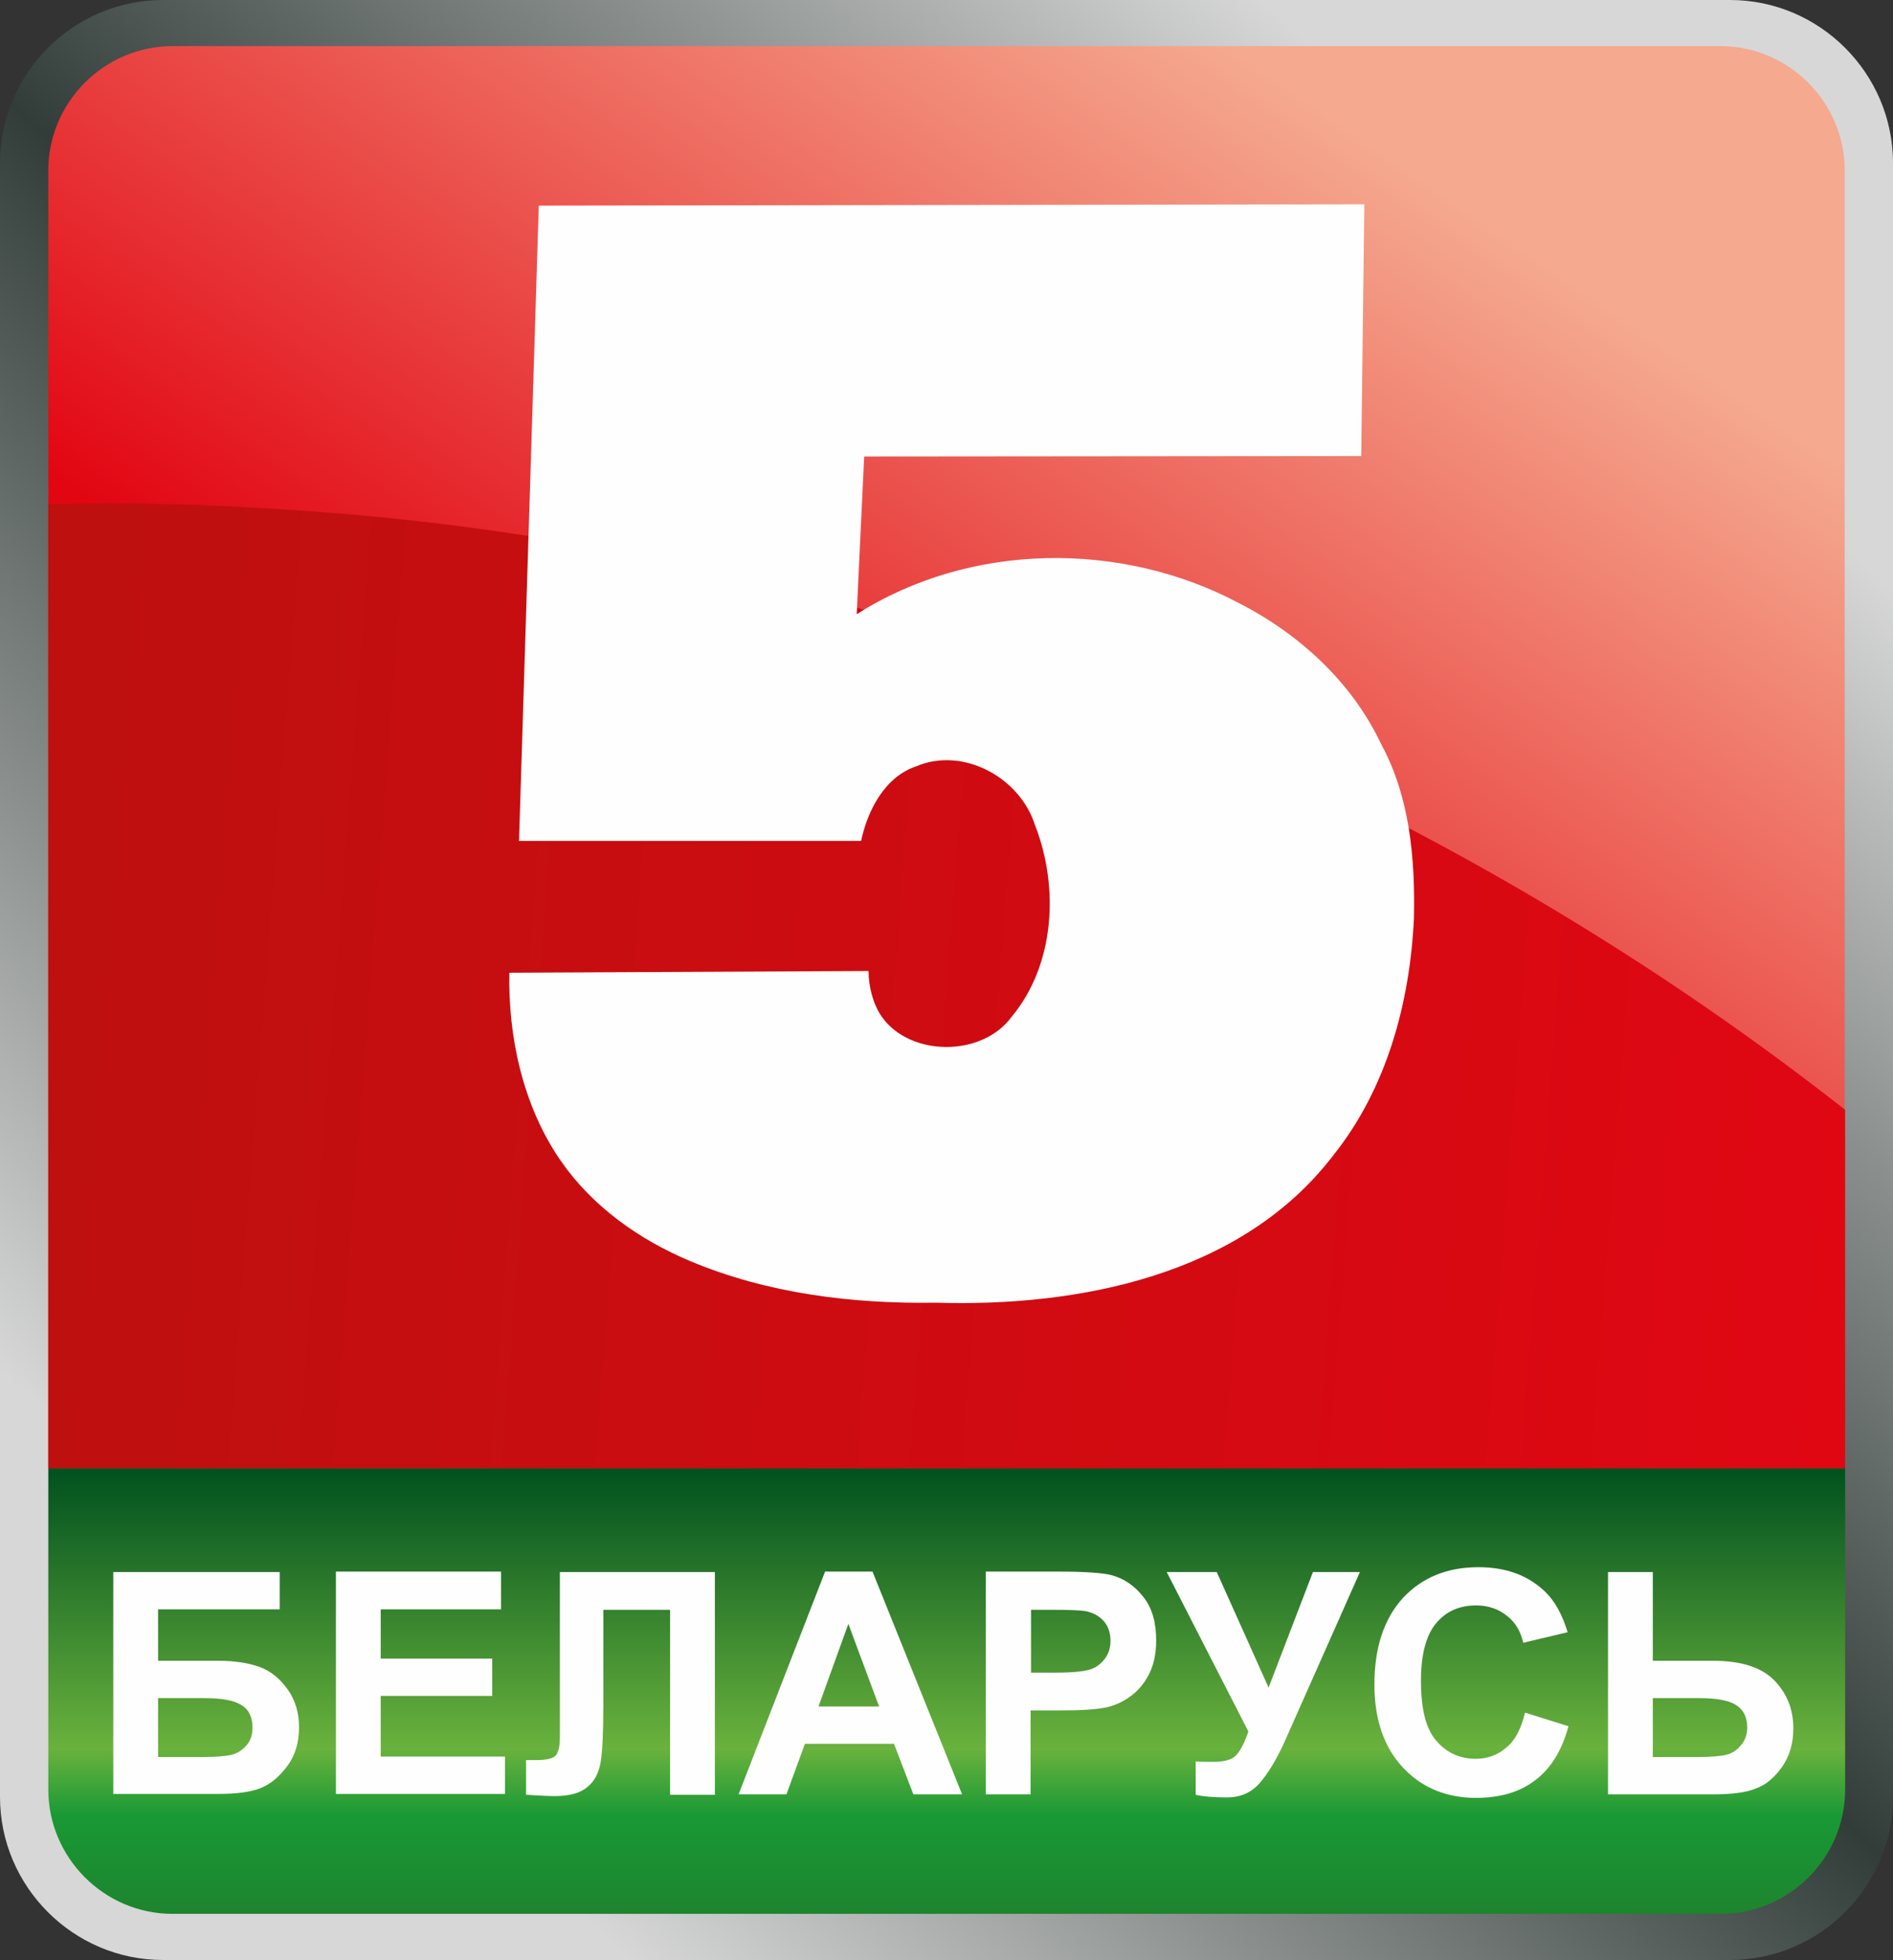 <?xml version="1.0" encoding="utf-8"?>
<!-- Generator: Adobe Illustrator 22.1.0, SVG Export Plug-In . SVG Version: 6.00 Build 0)  -->
<svg version="1.1" id="_x31_" xmlns="http://www.w3.org/2000/svg" xmlns:xlink="http://www.w3.org/1999/xlink" x="0px" y="0px"
	 viewBox="0 0 431.1 446.1" style="enable-background:new 0 0 431.1 446.1;" xml:space="preserve">
<rect x="0" y="0" width="431.1" height="446.1" fill="#333333" stroke="none"/>
<style type="text/css">
	.st0{fill-rule:evenodd;clip-rule:evenodd;fill:url(#SVGID_1_);}
	.st1{fill-rule:evenodd;clip-rule:evenodd;fill:url(#SVGID_2_);}
	.st2{fill-rule:evenodd;clip-rule:evenodd;fill:url(#SVGID_3_);}
	.st3{fill-rule:evenodd;clip-rule:evenodd;fill:url(#SVGID_4_);}
	.st4{fill-rule:evenodd;clip-rule:evenodd;fill:#FEFEFE;}
</style>
<g>
	<linearGradient id="SVGID_1_" gradientUnits="userSpaceOnUse" x1="70.511" y1="377.968" x2="360.591" y2="68.132">
		<stop  offset="0" style="stop-color:#D7D7D7"/>
		<stop  offset="0.5" style="stop-color:#323D39"/>
		<stop  offset="1" style="stop-color:#D7D7D7"/>
	</linearGradient>
	<path class="st0" d="M37.1,0H394c20.4,0,37.1,16.7,37.1,37.1V409c0,20.4-16.7,37.1-37.1,37.1H37.1C16.7,446.1,0,429.4,0,409V37.1
		C0,16.7,16.7,0,37.1,0z"/>
	<linearGradient id="SVGID_2_" gradientUnits="userSpaceOnUse" x1="215.551" y1="334.201" x2="215.551" y2="435.6">
		<stop  offset="0" style="stop-color:#00511F"/>
		<stop  offset="0.63" style="stop-color:#6AB23D"/>
		<stop  offset="0.78" style="stop-color:#199935"/>
		<stop  offset="1" style="stop-color:#1D842E"/>
	</linearGradient>
	<path class="st1" d="M420.2,334.2v73.1c0,15.6-12.8,28.3-28.3,28.3H39.3c-15.6,0-28.3-12.8-28.3-28.3v-73.1H420.2z"/>
	<linearGradient id="SVGID_3_" gradientUnits="userSpaceOnUse" x1="316.181" y1="35.376" x2="117.796" y2="324.741">
		<stop  offset="0" style="stop-color:#F5A98F"/>
		<stop  offset="0.66" style="stop-color:#E20613"/>
		<stop  offset="1" style="stop-color:#E20613"/>
	</linearGradient>
	<path class="st2" d="M39.3,10.5h352.5c15.6,0,28.3,12.8,28.3,28.3v295.4H11V38.8C11,23.3,23.7,10.5,39.3,10.5z"/>
	<linearGradient id="SVGID_4_" gradientUnits="userSpaceOnUse" x1="422.046" y1="254.873" x2="6.84" y2="222.643">
		<stop  offset="0" style="stop-color:#E00713"/>
		<stop  offset="1" style="stop-color:#BD100F"/>
	</linearGradient>
	<path class="st3" d="M420.2,252.6v81.6H11V114.8c17.1-0.6,37-0.1,60.2,1.6C203.7,126,326.7,179.2,420.2,252.6z"/>
	<path class="st4" d="M25.8,357.8h37.9v8.5H36V378h13.7c3.8,0,6.9,0.5,9.4,1.4c2.5,0.9,4.6,2.6,6.4,5.1c1.8,2.5,2.6,5.4,2.6,8.7
		c0,3.4-0.9,6.4-2.7,8.8c-1.8,2.4-3.8,4.1-6.1,5c-2.3,0.9-5.5,1.3-9.7,1.3H25.8V357.8L25.8,357.8z M36,399.9h10
		c3.2,0,5.4-0.2,6.7-0.5c1.3-0.3,2.4-1,3.4-2.1c1-1.1,1.4-2.5,1.4-4.1c0-2.3-0.8-4.1-2.5-5.1c-1.7-1.1-4.5-1.6-8.6-1.6H36V399.9
		L36,399.9z M76.5,408.4v-50.7h37.6v8.6H86.7v11.2h25.4v8.5H86.7v13.8H115v8.5H76.5L76.5,408.4z M127.3,357.8h35.5v50.7h-10.2v-42.1
		h-15.2V388c0,6.2-0.2,10.5-0.6,13s-1.4,4.4-3,5.7c-1.6,1.4-4.1,2.1-7.5,2.1c-1.2,0-3.4-0.1-6.5-0.3v-7.9l2.3,0
		c2.1,0,3.6-0.3,4.3-0.9c0.7-0.6,1.1-2,1.1-4.3l0-8.7V357.8L127.3,357.8z M219.1,408.4H208l-4.4-11.5h-20.3l-4.2,11.5h-10.9
		l19.7-50.7h10.8L219.1,408.4L219.1,408.4z M200.2,388.4l-7-18.8l-6.8,18.8H200.2L200.2,388.4z M224.5,408.4v-50.7h16.4
		c6.2,0,10.3,0.3,12.2,0.8c2.9,0.8,5.3,2.4,7.3,5c2,2.5,2.9,5.8,2.9,9.9c0,3.1-0.6,5.7-1.7,7.8c-1.1,2.1-2.6,3.8-4.3,5
		c-1.7,1.2-3.5,2-5.3,2.4c-2.4,0.5-6,0.7-10.6,0.7h-6.7v19.1H224.5L224.5,408.4z M234.8,366.3v14.4h5.6c4,0,6.7-0.3,8.1-0.8
		c1.4-0.5,2.4-1.4,3.2-2.5c0.8-1.1,1.2-2.4,1.2-3.9c0-1.8-0.5-3.4-1.6-4.6c-1.1-1.2-2.5-1.9-4.1-2.2c-1.2-0.2-3.7-0.3-7.4-0.3H234.8
		L234.8,366.3z M265.7,357.8h11.4l11.8,26.3l10.1-26.3h10.7l-17.1,38.5c-1.9,4.2-3.8,7.3-5.7,9.5c-1.9,2.2-4.4,3.3-7.5,3.3
		c-3,0-5.4-0.2-7.1-0.6v-7.6c1.5,0.1,2.8,0.1,3.9,0.1c2.4,0,4.1-0.4,5.1-1.3c1-0.9,2-2.7,3-5.6L265.7,357.8L265.7,357.8z
		 M347.3,389.8l9.9,3.1c-1.5,5.5-4,9.6-7.6,12.3c-3.5,2.7-8,4-13.5,4c-6.7,0-12.3-2.3-16.6-6.9c-4.3-4.6-6.5-10.9-6.5-18.9
		c0-8.4,2.2-15,6.5-19.7c4.4-4.7,10.1-7,17.2-7c6.2,0,11.2,1.8,15.1,5.5c2.3,2.2,4,5.3,5.2,9.3l-10.1,2.4c-0.6-2.6-1.8-4.7-3.8-6.2
		c-1.9-1.5-4.2-2.3-6.9-2.3c-3.8,0-6.8,1.3-9.1,4c-2.3,2.7-3.5,7.1-3.5,13.1c0,6.4,1.1,11,3.5,13.7c2.3,2.7,5.3,4.1,9,4.1
		c2.7,0,5.1-0.9,7-2.6C345,396.2,346.4,393.5,347.3,389.8L347.3,389.8z M366.2,357.8h10.2V378h13.7c6.5,0,11.1,1.5,14,4.5
		c2.9,3,4.3,6.6,4.3,10.9c0,3.5-0.9,6.4-2.6,8.8c-1.7,2.4-3.7,4.1-6,4.9c-2.2,0.9-5.5,1.3-9.7,1.3h-23.9V357.8L366.2,357.8z
		 M376.4,399.9h10c3.2,0,5.5-0.2,6.7-0.5c1.3-0.3,2.4-1,3.3-2.1c1-1.1,1.5-2.5,1.5-4.1c0-2.3-0.8-4-2.5-5.1
		c-1.7-1.1-4.5-1.6-8.6-1.6h-10.4V399.9z"/>
	<path class="st4" d="M122.7,46.8l-4.5,144.6l77.9,0c1.5-7,5.4-14.6,12.6-17c10.7-4.5,23.6,2.6,27,13.4c5.5,14,4.6,31.7-5.3,43.6
		c-6.8,9.3-23.2,9.1-29.6,0c-2-2.9-3-6.9-3-10.4l-81.8,0.4c-0.3,14.6,3.1,30.4,11.7,42.8c7.2,10.4,17.8,17.9,29.4,22.8
		c17.6,7.4,37,9.8,56,9.5c32.5,1,69.6-6.2,90.5-33.5c12.2-15.2,17.5-34.8,18.4-54c0.3-13.5-0.9-27.6-7.5-39.7
		c-6.6-14-18.6-25-32.3-32c-26.9-14.3-61.3-13.9-87.1,2.5l1.7-35.9l113.2-0.1l0.7-57.3L122.7,46.8z"/>
</g>
</svg>
